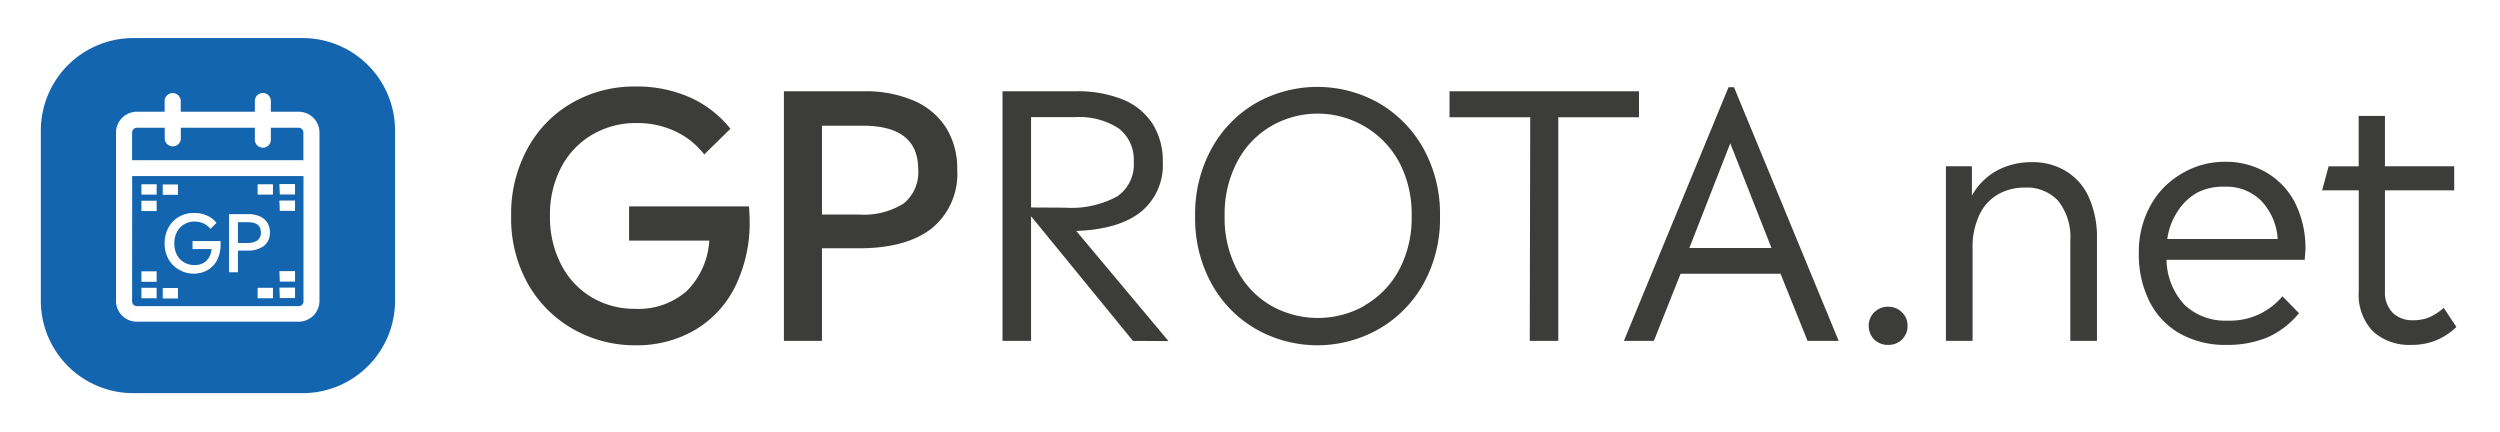 <svg xmlns="http://www.w3.org/2000/svg" viewBox="0 0 262.69 45.35"><defs><style>.cls-1{fill:#3c3c3b;}.cls-2{fill:#1465af;}.cls-3{fill:none;}</style></defs><title>Asset 2</title><g id="Layer_2" data-name="Layer 2"><g id="Layer_3" data-name="Layer 3"><path class="cls-1" d="M78.77,23.15a15.21,15.21,0,0,1-1.49,6.9,10.93,10.93,0,0,1-4.22,4.6,12.09,12.09,0,0,1-6.32,1.63,13.07,13.07,0,0,1-6.43-1.65,12.61,12.61,0,0,1-4.79-4.72,14,14,0,0,1-1.81-7.19,14.24,14.24,0,0,1,1.78-7.22,12.25,12.25,0,0,1,4.74-4.76,13.13,13.13,0,0,1,6.51-1.65,13.82,13.82,0,0,1,5.75,1.14,11.47,11.47,0,0,1,4.26,3.3L74,16.23a8.26,8.26,0,0,0-3.08-2.45,9.43,9.43,0,0,0-4.06-.85,9,9,0,0,0-4.56,1.18A8.56,8.56,0,0,0,59,17.52a10.65,10.65,0,0,0-1.21,5.2A10.7,10.7,0,0,0,59,27.87a8.47,8.47,0,0,0,3.21,3.39,8.76,8.76,0,0,0,4.51,1.19,7.68,7.68,0,0,0,5.45-1.88,8.18,8.18,0,0,0,2.36-5.29H66.1V21.69H78.7C78.75,22.4,78.77,22.89,78.77,23.15Z"/><path class="cls-1" d="M96,10.57a7.52,7.52,0,0,1,3.39,2.82,8,8,0,0,1,1.19,4.4A7.38,7.38,0,0,1,97.9,24c-1.8,1.4-4.35,2.09-7.67,2.09H86.37v9.73h-4V9.59H90.8A12.83,12.83,0,0,1,96,10.57ZM94.94,21.39a4.2,4.2,0,0,0,1.54-3.6q0-4.57-5.78-4.58H86.37v9.33h3.86A7.86,7.86,0,0,0,94.94,21.39Z"/><path class="cls-1" d="M119.05,35.82l-10.71-13.1v13.1h-3V9.59h7.71a12.69,12.69,0,0,1,4.89.85A6.7,6.7,0,0,1,121.1,13a7.22,7.22,0,0,1,1.08,4,6.32,6.32,0,0,1-2.31,5.27q-2.31,1.83-6.78,2l9.69,11.57Zm-7.2-14a10.16,10.16,0,0,0,5.52-1.17A4.05,4.05,0,0,0,119.13,17a4.13,4.13,0,0,0-1.57-3.5,7.62,7.62,0,0,0-4.65-1.19h-4.57V21.8Z"/><path class="cls-1" d="M132,34.59a12.35,12.35,0,0,1-4.68-4.75,14.2,14.2,0,0,1-1.74-7.12,14.26,14.26,0,0,1,1.74-7.13A12.43,12.43,0,0,1,132,10.81a13.13,13.13,0,0,1,12.85,0,12.58,12.58,0,0,1,4.71,4.78,14.17,14.17,0,0,1,1.75,7.13,14.1,14.1,0,0,1-1.75,7.12,12.49,12.49,0,0,1-4.71,4.75,13.06,13.06,0,0,1-12.85,0Zm11.36-2.48A9.44,9.44,0,0,0,147,28.38a11.55,11.55,0,0,0,1.33-5.66A11.64,11.64,0,0,0,147,17a9.75,9.75,0,0,0-13.43-3.75A9.31,9.31,0,0,0,130,17a11.75,11.75,0,0,0-1.32,5.69A11.66,11.66,0,0,0,130,28.38a9.2,9.2,0,0,0,3.55,3.73,10,10,0,0,0,9.86,0Z"/><path class="cls-1" d="M160.79,12.32h-8.48V9.59h19.91v2.73h-8.48v23.5h-3Z"/><path class="cls-1" d="M187.09,28.76h-10.5l-2.81,7.06h-3.15l11-26.66h.57l11,26.66h-3.27Zm-5.28-13.7-4.3,11h8.63Z"/><path class="cls-1" d="M196.94,35.68a2,2,0,0,1-.58-1.46,1.91,1.91,0,0,1,.58-1.4,2,2,0,0,1,1.48-.59,2,2,0,0,1,1.43.59,1.92,1.92,0,0,1,.59,1.4,2,2,0,0,1-.59,1.46,2,2,0,0,1-1.43.56A2.06,2.06,0,0,1,196.94,35.68Z"/><path class="cls-1" d="M217.11,18a6.09,6.09,0,0,1,2.38,2.73,10.25,10.25,0,0,1,.85,4.4V35.82h-2.8V25.31a6.15,6.15,0,0,0-1.26-4.19,4.49,4.49,0,0,0-3.53-1.41,5.58,5.58,0,0,0-2.73.67,4.8,4.8,0,0,0-2,2.13,7.86,7.86,0,0,0-.75,3.62v9.69h-2.8V17.47h2.73l0,3.09a6.63,6.63,0,0,1,2.62-2.63,7.63,7.63,0,0,1,3.69-.89A6.67,6.67,0,0,1,217.11,18Z"/><path class="cls-1" d="M242.17,27.3H227.65a7.11,7.11,0,0,0,1.9,4.74,6.22,6.22,0,0,0,4.53,1.65,7.15,7.15,0,0,0,5.75-2.56l1.74,1.78a9,9,0,0,1-3.34,2.55,11,11,0,0,1-4.29.78,9.7,9.7,0,0,1-4.81-1.15,8,8,0,0,1-3.23-3.33,11,11,0,0,1-1.16-5.21,10,10,0,0,1,1.19-4.89,8.67,8.67,0,0,1,3.27-3.39A8.76,8.76,0,0,1,233.76,17a8.45,8.45,0,0,1,4.44,1.16,7.81,7.81,0,0,1,3,3.24,10.74,10.74,0,0,1,1.05,4.87C242.21,26.73,242.19,27.06,242.17,27.3Zm-11.25-7.08a5.79,5.79,0,0,0-2.11,2,7,7,0,0,0-1.08,2.89h11.6a6.4,6.4,0,0,0-1.72-4,5.14,5.14,0,0,0-3.85-1.49A5.88,5.88,0,0,0,230.92,20.22Z"/><path class="cls-1" d="M258.11,34.36a7,7,0,0,1-2.18,1.42,6.85,6.85,0,0,1-2.58.46,5.67,5.67,0,0,1-4-1.41,5.57,5.57,0,0,1-1.5-4.23V20H244l.68-2.52h3.16V12.18h2.76v5.29h7.28V20h-7.28V30.57a3.06,3.06,0,0,0,.82,2.3,2.94,2.94,0,0,0,2.13.78,4.43,4.43,0,0,0,1.69-.3,6.15,6.15,0,0,0,1.54-1Z"/><path class="cls-2" d="M27.05,25.26a1,1,0,0,0,.36-.84c0-.72-.45-1.07-1.36-1.07H25v2.18H26A1.84,1.84,0,0,0,27.05,25.26Z"/><path class="cls-2" d="M31.38,13.42H28.46v1.26a.84.84,0,1,1-1.68,0V13.42H19v1.2a.85.85,0,0,1-1.69,0v-1.2H14.39a.51.51,0,0,0-.51.5v2.91h18V13.92A.51.51,0,0,0,31.38,13.42Z"/><path class="cls-2" d="M13.88,31.66a.51.51,0,0,0,.51.51h17a.51.51,0,0,0,.5-.51V18.5h-18Zm14.8-.32H27.07v-1.1h1.61Zm.68-12H31v1.09h-1.6Zm0,1.73H31v1.09h-1.6Zm0,7.42H31v1.1h-1.6Zm0,1.73H31v1.1h-1.6ZM27.07,19.36h1.61v1.09H27.07Zm-3,3.14h2a2.86,2.86,0,0,1,1.22.23,1.72,1.72,0,0,1,.79.66,1.83,1.83,0,0,1,.28,1,1.72,1.72,0,0,1-.63,1.45,2.85,2.85,0,0,1-1.79.49H25v2.28h-.93Zm-3.67-.12a3.19,3.19,0,0,1,1.35.27,2.67,2.67,0,0,1,1,.77l-.64.63a2,2,0,0,0-.72-.57,2.31,2.31,0,0,0-.95-.2,2.06,2.06,0,0,0-1.07.28,1.92,1.92,0,0,0-.77.8,2.46,2.46,0,0,0-.28,1.21,2.57,2.57,0,0,0,.27,1.21,2,2,0,0,0,.76.79,2,2,0,0,0,1.05.28,1.78,1.78,0,0,0,1.28-.44,1.89,1.89,0,0,0,.55-1.24h-2v-.84h2.95c0,.17,0,.28,0,.34a3.58,3.58,0,0,1-.35,1.62,2.58,2.58,0,0,1-1,1.08,2.88,2.88,0,0,1-1.48.38,3,3,0,0,1-1.5-.39,2.91,2.91,0,0,1-1.13-1.1,3.29,3.29,0,0,1-.42-1.69,3.34,3.34,0,0,1,.42-1.69,2.82,2.82,0,0,1,1.11-1.11A3,3,0,0,1,20.44,22.38Zm-3.3-3h1.6v1.09h-1.6Zm0,10.88h1.6v1.1h-1.6ZM14.86,19.36h1.6v1.09h-1.6Zm0,1.73h1.6v1.09h-1.6Zm0,7.42h1.6v1.1h-1.6Zm0,1.73h1.6v1.1h-1.6Z"/><path class="cls-2" d="M31.8,4H14a9.72,9.72,0,0,0-9.71,9.72V31.6A9.71,9.71,0,0,0,14,41.31H31.8a9.71,9.71,0,0,0,9.71-9.71V13.76A9.71,9.71,0,0,0,31.8,4Zm1.77,27.62a2.19,2.19,0,0,1-2.19,2.18h-17a2.18,2.18,0,0,1-2.19-2.18V13.92a2.19,2.19,0,0,1,2.19-2.18H17.3v-1.2a.85.85,0,0,1,1.69,0v1.2h7.79V10.61a.84.84,0,1,1,1.68,0v1.13h2.92a2.19,2.19,0,0,1,2.19,2.18Z"/><rect class="cls-3" width="262.69" height="45.35"/></g></g></svg>